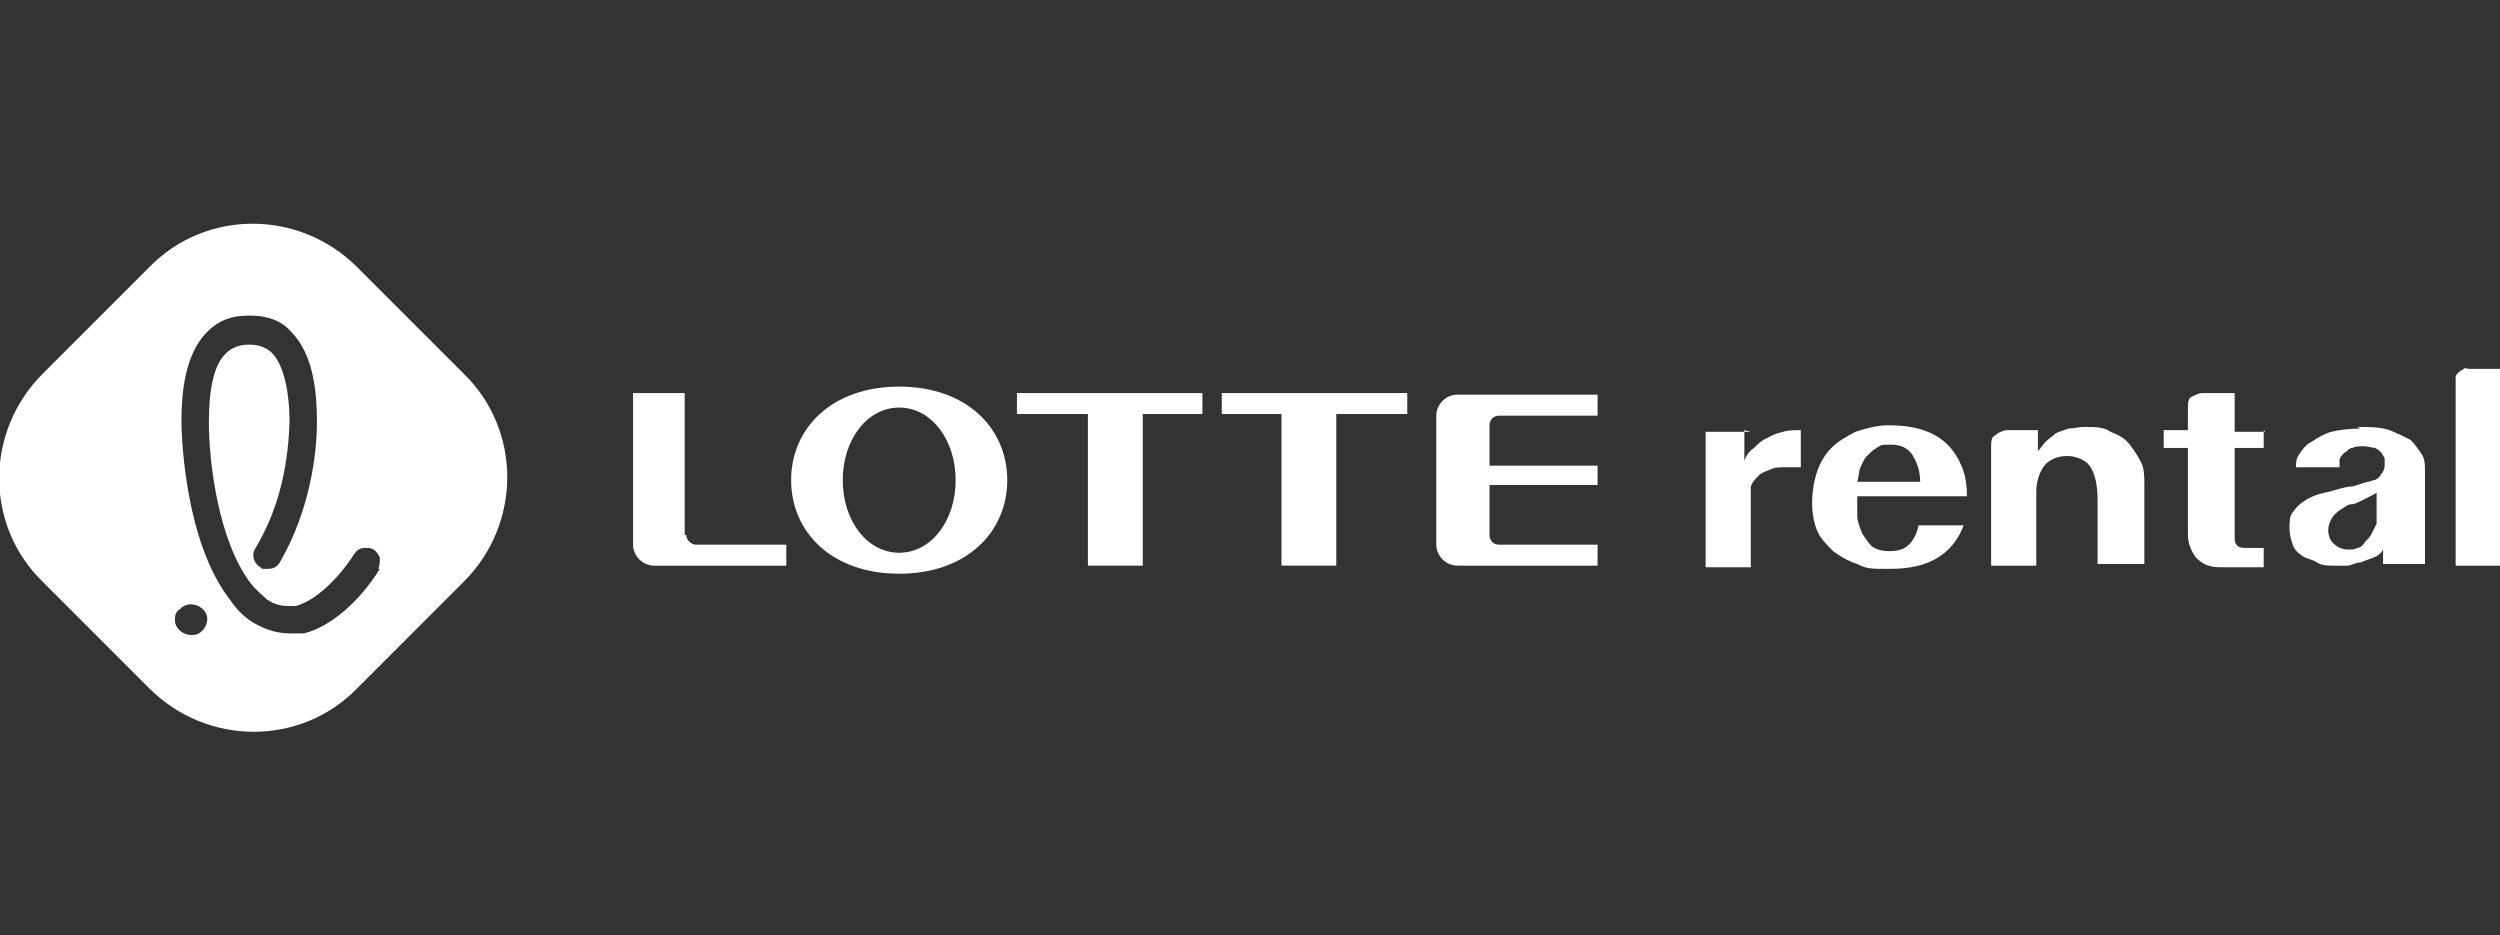 <?xml version="1.0" encoding="UTF-8"?>
<svg xmlns="http://www.w3.org/2000/svg" id="Layer_1" viewBox="0 0 155 58">
  <rect x="0" y="0" width="155" height="58" fill="#333333" stroke="none"/>
  <path d="M108.15,26.67v1.9c.1-.3.3-.6.6-.8.2-.2.5-.5.8-.6.3-.2.6-.3,1-.4.3-.1.7-.1,1.1-.1v2.3h-.9c-.3,0-.7,0-.9.1s-.6.2-.8.4-.4.4-.5.7v5h-2.8v-8.4h2.8l-.4-.1Z" style="fill:#fff; stroke-width:0px;"></path>
  <path d="M117.15,26.37c.8,0,1.5.1,2.1.3s1.1.5,1.5.9.7.9.9,1.4c.2.5.3,1.1.3,1.8h-6.8v1.2c0,.4.2.8.3,1.1.2.3.4.6.6.8.3.2.6.3,1.1.3s.9-.1,1.2-.4.5-.7.6-1.2h2.8c-.3.8-.8,1.5-1.6,2s-1.8.7-3,.7-1.4,0-2-.3c-.6-.2-1.1-.5-1.5-.8-.4-.4-.8-.8-1-1.3s-.3-1.1-.3-1.7.1-1.3.3-1.9.5-1.1.9-1.5.9-.7,1.5-1c.6-.2,1.3-.4,2-.4h.1ZM119.05,29.87c0-.7-.2-1.2-.5-1.7-.3-.4-.7-.6-1.3-.6s-.6,0-.9.2c-.2.1-.4.3-.6.5s-.3.5-.4.7-.1.6-.2.9h3.9Z" style="fill:#fff; stroke-width:0px;"></path>
  <path d="M123.85,26.87c.2-.1.4-.2.6-.2h1.9v1.3c.2-.2.3-.4.5-.6s.4-.3.6-.5c.2-.1.5-.2.8-.3.3,0,.6-.1,1-.1.6,0,1.2,0,1.6.3.5.2.9.4,1.2.8s.5.7.7,1.1.2.9.2,1.4v4.9h-2.9v-4c0-1-.2-1.7-.5-2.1s-.9-.6-1.4-.6-1.1.2-1.4.6-.5,1-.5,1.6v4.6h-2.8v-7.3c0-.4,0-.7.3-.8h0l.1-.1Z" style="fill:#fff; stroke-width:0px;"></path>
  <path d="M140.35,26.67v1.1h-1.8v5.6c0,.4.2.6.6.6h1.2v1.2h-2.7c-.7,0-1.1-.2-1.5-.6-.3-.4-.5-.9-.5-1.4v-5.4h-1.5v-1.1h1.5v-1.3c0-.4,0-.7.3-.8.2-.1.4-.2.6-.2h2v2.4h1.9l-.1-.1Z" style="fill:#fff; stroke-width:0px;"></path>
  <path d="M146.15,26.47c.8,0,1.4,0,2,.2.5.2.9.4,1.3.6.3.3.5.6.7.9s.2.7.2,1.1v5.7h-2.6v-.9c-.1.2-.3.4-.6.5s-.5.2-.8.3c-.3,0-.6.2-.8.2h-.8c-.4,0-.8,0-1.1-.2s-.6-.2-.9-.4c-.3-.2-.5-.4-.6-.7s-.2-.6-.2-1,0-.8.2-1c.2-.3.4-.5.7-.7s.7-.4,1.2-.5,1-.3,1.6-.4c.3,0,.5-.1.8-.2s.5-.1.7-.2c.2,0,.4-.2.5-.4.1-.1.2-.3.2-.5v-.4c0-.1-.1-.2-.2-.4-.1-.1-.2-.2-.4-.3-.2,0-.4-.1-.7-.1s-.5,0-.7.1c-.2,0-.3.2-.5.3-.1.1-.2.2-.3.4v.5h-2.7c0-.3,0-.5.2-.8s.4-.6.8-.8c.3-.2.8-.5,1.2-.6s1.1-.2,1.8-.2h0l-.2-.1ZM147.55,30.37c-.2.2-.4.3-.6.4s-.4.2-.6.3-.4.2-.6.2-.4.2-.6.3c-.3.2-.5.4-.6.6s-.2.4-.2.7.1.6.3.8.5.4.9.4.4,0,.6-.1c.2,0,.4-.2.5-.4.2-.2.3-.3.4-.5.1-.2.2-.4.3-.6v-2h0l.2-.1Z" style="fill:#fff; stroke-width:0px;"></path>
  <path d="M152.25,23.37c0-.1.1-.2.2-.3s.2-.1.3-.2.2,0,.3,0h2v12.2h-2.8v-11.6h0v-.1Z" style="fill:#fff; stroke-width:0px;"></path>
  <path d="M55.75,23.97c-4.2,0-6.7,2.6-6.7,5.8s2.5,5.8,6.7,5.8,6.7-2.6,6.7-5.8-2.5-5.8-6.7-5.8M55.75,34.27c-2,0-3.5-2-3.5-4.5s1.5-4.5,3.5-4.5,3.5,2,3.5,4.5-1.5,4.5-3.5,4.5" style="fill:#fff; stroke-width:0px;"></path>
  <polygon points="63.05 25.67 67.45 25.67 67.45 35.07 70.85 35.07 70.85 25.67 74.55 25.67 74.55 24.37 63.05 24.37 63.05 25.67" style="fill:#fff; stroke-width:0px;"></polygon>
  <polygon points="75.75 25.67 79.45 25.67 79.45 35.07 82.85 35.07 82.85 25.67 87.25 25.67 87.25 24.37 75.75 24.37 75.75 25.67" style="fill:#fff; stroke-width:0px;"></polygon>
  <path d="M42.45,33.17v-8.8h-3.2v9.4c0,.7.6,1.3,1.3,1.3h8.2v-1.3h-5.6c-.3,0-.6-.3-.6-.6" style="fill:#fff; stroke-width:0px;"></path>
  <path d="M89.05,25.67v8.1c0,.7.6,1.3,1.3,1.3h8.7v-1.3h-6.1c-.4,0-.6-.3-.6-.6v-3.1h6.7v-1.2h-6.7v-2.5c0-.4.3-.6.6-.6h6.1v-1.3h-8.7c-.7,0-1.3.6-1.3,1.3" style="fill:#fff; stroke-width:0px;"></path>
  <path d="M28.75,23.17l-6.6-6.6c-3.6-3.6-9.4-3.6-12.9,0l-6.6,6.6c-3.6,3.6-3.6,9.4,0,12.9l6.6,6.6c3.6,3.6,9.4,3.6,12.9,0l6.6-6.6c3.6-3.6,3.6-9.4,0-12.9ZM11.85,39.37h0c-.5,0-1-.4-1-.9,0-.3,0-.5.3-.7.2-.2.4-.3.7-.3.5,0,1,.4,1,.9s-.4,1-.9,1h-.1ZM23.55,35.27c-1.3,2.1-3.1,3.6-4.7,4h-.9c-1,0-1.8-.4-2.3-.7-.5-.3-1-.8-1.4-1.4-2.8-3.6-3-10.2-3-11,0-1.8.2-4.2,1.6-5.6.7-.7,1.5-1,2.5-1h.2c1,0,1.9.3,2.5,1,1.4,1.4,1.6,3.8,1.6,5.6,0,1.9-.4,5.4-2.3,8.7-.2.3-.4.4-.8.4s-.3,0-.4-.1c-.4-.2-.6-.8-.3-1.2,1.3-2.2,2-4.7,2.1-7.8,0-2-.4-3.6-1.1-4.3-.3-.3-.8-.5-1.3-.5h-.2c-.5,0-1,.2-1.3.5-.8.7-1.1,2.3-1.1,4.3,0,2.5.6,7.4,2.6,10,.3.4.7.7,1,1,.3.2.7.4,1.3.4s.3,0,.5,0c1.1-.3,2.5-1.5,3.6-3.2.2-.3.4-.4.7-.4s.3,0,.5.1.3.3.4.5c0,.2,0,.5-.1.7h.1Z" style="fill:#fff; stroke-width:0px;"></path>
</svg>
